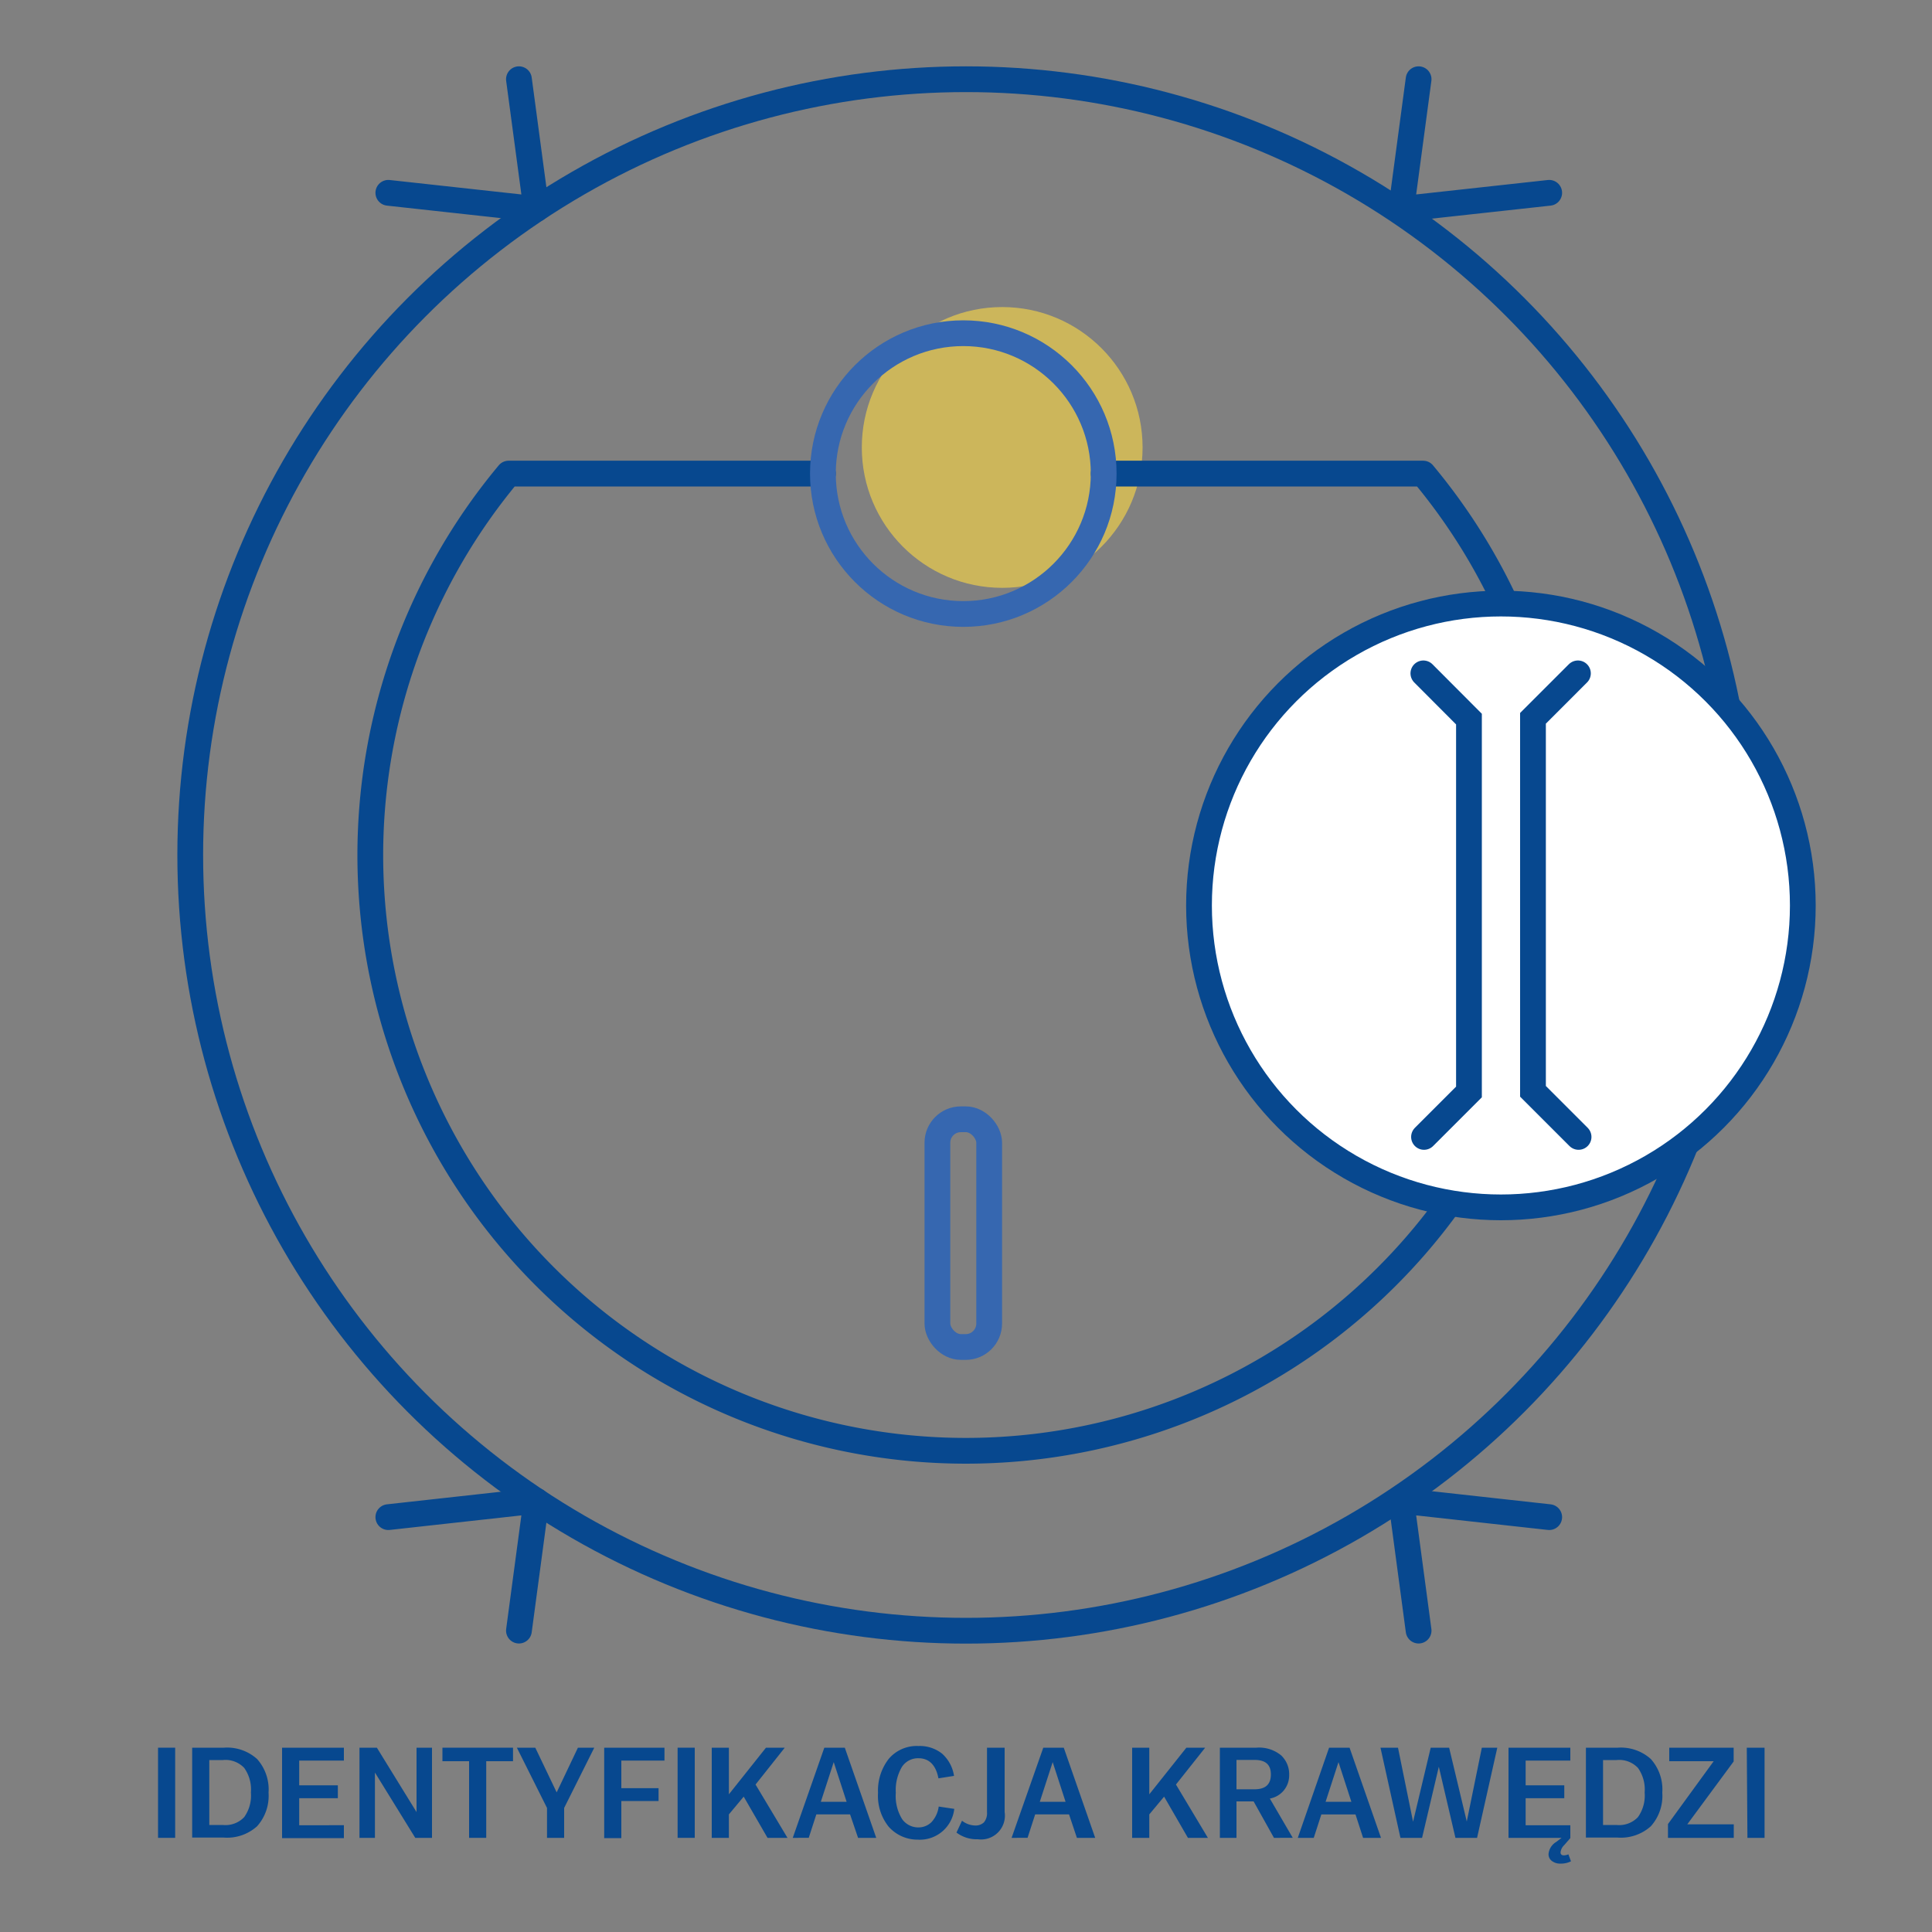 <svg id="Warstwa_1" data-name="Warstwa 1" xmlns="http://www.w3.org/2000/svg" viewBox="0 0 150 150"><rect x="0" y="0" width="150" height="150" fill="#808080" stroke="none"/><defs><style>.cls-1{fill:#07488f;}.cls-2{fill:#ffdb43;opacity:0.6;}.cls-3,.cls-4,.cls-6{fill:none;}.cls-3,.cls-5,.cls-6{stroke:#07488f;}.cls-3,.cls-4,.cls-5,.cls-6{stroke-linecap:round;stroke-width:2px;}.cls-3,.cls-4{stroke-linejoin:round;}.cls-4{stroke:#3667b0;}.cls-5{fill:#fff;}.cls-5,.cls-6{stroke-miterlimit:10;}</style></defs><title>_</title><path class="cls-1" d="M12.27,135.69H13.6v7H12.27Z"/><path class="cls-1" d="M14.92,135.69h2.47a3.47,3.47,0,0,1,2.57.88,3.54,3.54,0,0,1,.89,2.61v0a3.54,3.54,0,0,1-.89,2.61,3.47,3.47,0,0,1-2.57.88H14.92Zm1.33,6H17.3a2,2,0,0,0,1.66-.61,2.89,2.89,0,0,0,.52-1.91v0a2.89,2.89,0,0,0-.52-1.91,2,2,0,0,0-1.66-.61H16.25Z"/><path class="cls-1" d="M21.9,135.69h4.8v1H23.23v1.92h3v1h-3v2.1H26.7v1H21.9Z"/><path class="cls-1" d="M27.91,135.69h1.35l3.08,5v-5h1.2v7h-1.3l-3.13-5.07v5.07h-1.2Z"/><path class="cls-1" d="M36.42,136.74H34.35v-1.05h5.48v1.05H37.75v5.95H36.42Z"/><path class="cls-1" d="M42.47,140.37l-2.34-4.68h1.43l1.66,3.47,1.65-3.47h1.27l-2.34,4.68v2.32H42.47Z"/><path class="cls-1" d="M46.91,135.69h4.68v1H48.24v2.14h2.89v1H48.24v2.88H46.91Z"/><path class="cls-1" d="M52.61,135.69h1.33v7H52.61Z"/><path class="cls-1" d="M55.26,135.69h1.33v3.62l2.88-3.62h1.46l-2.27,2.86,2.48,4.14H59.59l-1.85-3.2-1.15,1.38v1.82H55.26Z"/><path class="cls-1" d="M64,135.69h1.59l2.44,7H66.62L66,140.87H63.38l-.59,1.82H61.55Zm1.73,4.2-1-3.08-1,3.08Z"/><path class="cls-1" d="M68.17,139.2v0a4,4,0,0,1,.83-2.64,2.84,2.84,0,0,1,2.3-1,2.78,2.78,0,0,1,1.84.59,2.89,2.89,0,0,1,.93,1.73l-1.21.19c-.19-1-.7-1.56-1.55-1.56a1.49,1.49,0,0,0-1.29.68,3.55,3.55,0,0,0-.47,2v0a3.41,3.41,0,0,0,.5,2.06,1.54,1.54,0,0,0,1.26.63,1.44,1.44,0,0,0,1-.4,2.18,2.18,0,0,0,.57-1.22l1.21.18a2.69,2.69,0,0,1-2.84,2.39,3,3,0,0,1-2.25-1A3.82,3.82,0,0,1,68.17,139.2Z"/><path class="cls-1" d="M74.26,142.28l.43-.92a1.71,1.71,0,0,0,1,.37.94.94,0,0,0,.7-.24,1.11,1.11,0,0,0,.24-.8v-5H78v5a1.85,1.85,0,0,1-2.08,2.11A2.61,2.61,0,0,1,74.26,142.28Z"/><path class="cls-1" d="M81,135.69h1.59l2.44,7H83.61L83,140.87H80.37l-.59,1.82H78.54Zm1.73,4.2-1-3.08-1,3.08Z"/><path class="cls-1" d="M87.9,135.69h1.33v3.62l2.88-3.62h1.46l-2.27,2.86,2.48,4.14H92.23l-1.85-3.2-1.15,1.38v1.82H87.9Z"/><path class="cls-1" d="M94.71,135.69h2.84a2.68,2.68,0,0,1,1.92.6,2,2,0,0,1,.62,1.52,1.82,1.82,0,0,1-1.5,1.83l1.78,3.05H98.91l-1.58-2.83H96v2.83H94.71ZM96,138.92h1.4c.85,0,1.27-.38,1.27-1.15s-.42-1.13-1.27-1.13H96Z"/><path class="cls-1" d="M103.19,135.69h1.59l2.44,7h-1.39l-.59-1.82h-2.65l-.59,1.82h-1.24Zm1.73,4.2-1-3.08-1,3.08Z"/><path class="cls-1" d="M107.18,135.69h1.36l1.17,5.75,1.37-5.75h1.43l1.37,5.73,1.17-5.73h1.2l-1.57,7H113l-1.29-5.52-1.3,5.52h-1.68Z"/><path class="cls-1" d="M120.23,143.92a1.22,1.22,0,0,1,.59-.91l.42-.32h-4.12v-7h4.8v1h-3.47v1.92h3v1h-3v2.1h3.47v1l-.48.55a.92.92,0,0,0-.28.55c0,.16.09.24.26.24a1,1,0,0,0,.35-.08l.2.54a1.69,1.69,0,0,1-.8.18,1.05,1.05,0,0,1-.69-.21A.64.64,0,0,1,120.23,143.92Z"/><path class="cls-1" d="M123.13,135.69h2.47a3.48,3.48,0,0,1,2.57.88,3.54,3.54,0,0,1,.89,2.61v0a3.54,3.54,0,0,1-.89,2.61,3.48,3.48,0,0,1-2.57.88h-2.47Zm1.33,6h1.05a2,2,0,0,0,1.66-.61,2.89,2.89,0,0,0,.52-1.91v0a2.89,2.89,0,0,0-.52-1.91,2,2,0,0,0-1.66-.61h-1.05Z"/><path class="cls-1" d="M129.5,141.62l3.55-4.88H129.6v-1.05h5v1.07L131,141.64h3.61v1.05H129.5Z"/><path class="cls-1" d="M135.62,135.69H137v7h-1.33Z"/><circle class="cls-2" cx="77.81" cy="34.74" r="10.9"/><circle class="cls-3" cx="75" cy="66.38" r="60.23"/><path class="cls-3" d="M63.89,36.77H39.49a46.24,46.24,0,1,0,71,0H85.69"/><circle class="cls-4" cx="74.79" cy="36.77" r="10.9"/><polyline class="cls-3" points="40.29 6.15 41.64 16.23 30.15 14.97"/><polyline class="cls-3" points="110.14 6.15 108.79 16.23 120.28 14.97"/><polyline class="cls-3" points="110.14 126.6 108.79 116.52 120.28 117.79"/><polyline class="cls-3" points="40.29 126.6 41.64 116.52 30.15 117.79"/><rect class="cls-4" x="72.78" y="86.9" width="4.02" height="17.68" rx="1.82"/><circle class="cls-5" cx="116.53" cy="70.3" r="23.44"/><polyline class="cls-6" points="110.51 52.28 114.05 55.83 114.05 84.78 110.56 88.27"/><polyline class="cls-6" points="122.56 88.27 119.02 84.73 119.02 55.77 122.51 52.28"/></svg>